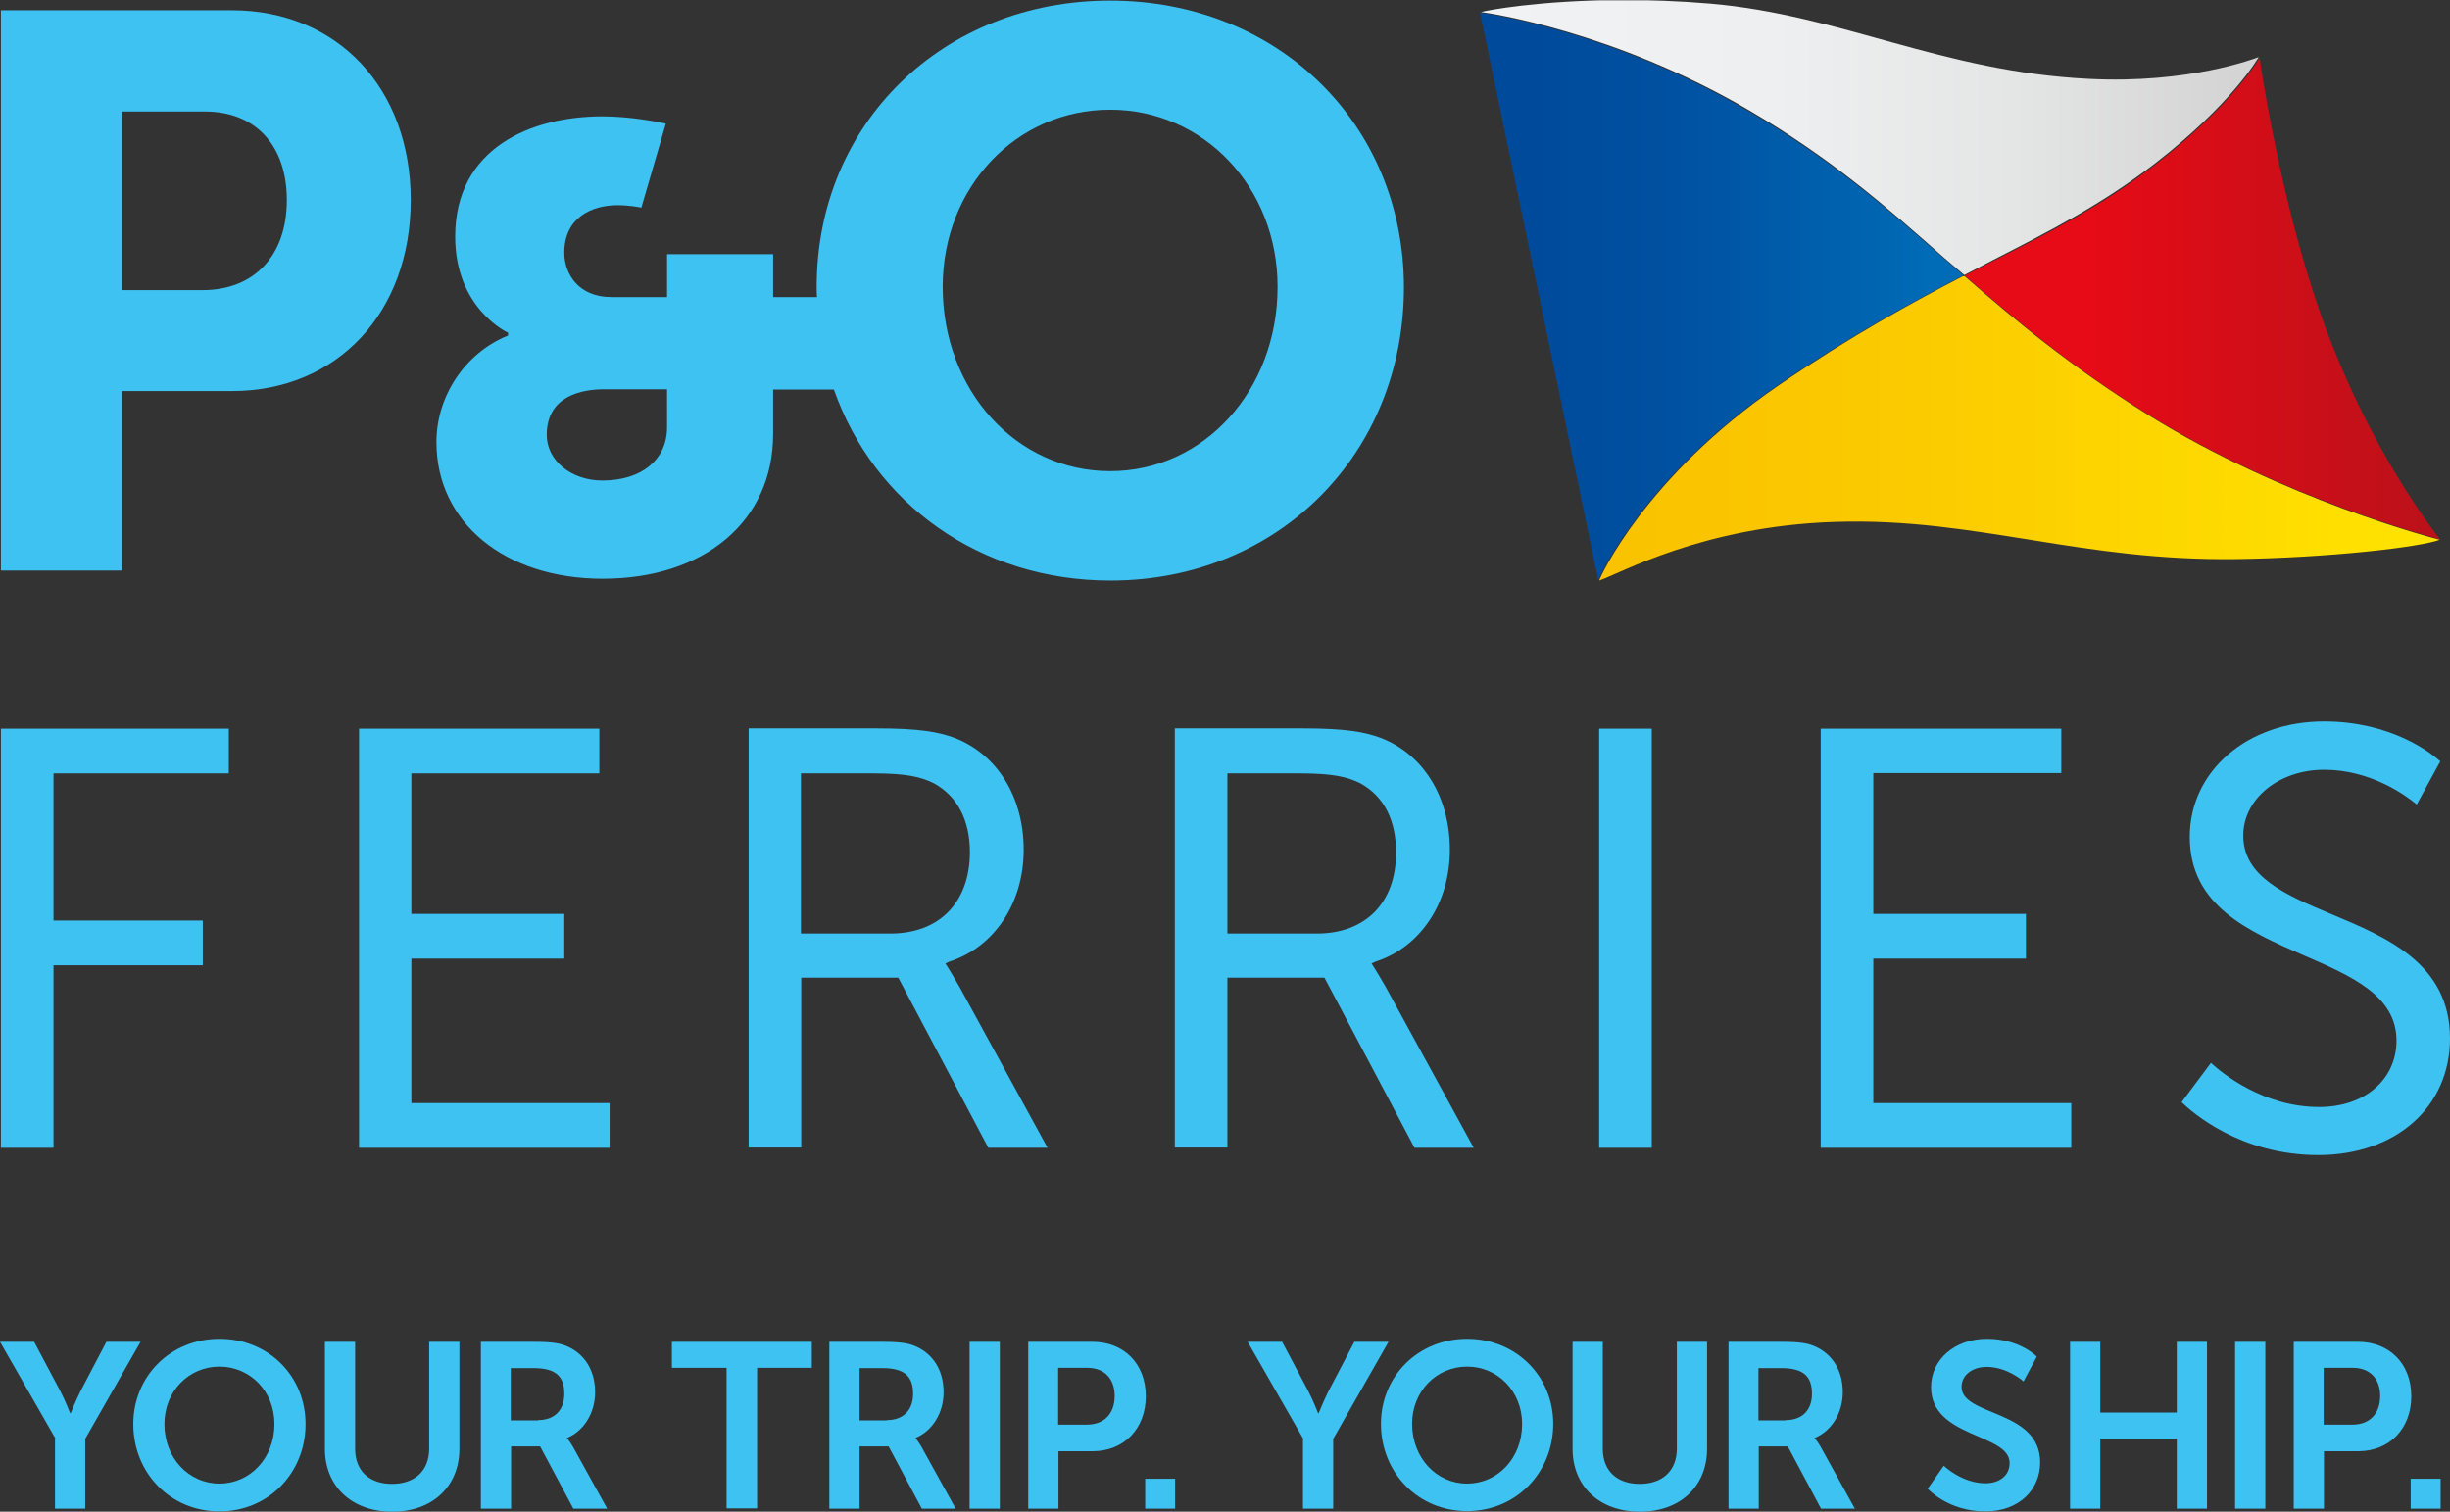 <svg xmlns="http://www.w3.org/2000/svg" xmlns:xlink="http://www.w3.org/1999/xlink" version="1.1" id="layer" x="0px" y="0px" style="enable-background:new 0 0 652 652;" xml:space="preserve" viewBox="-79.1 76 810.6 500.2">
<rect x="-79.1" y="76" width="810.6" height="500.2" fill="#333333" stroke="none"/>
<style type="text/css">
	.st0{clip-path:url(#SVGID_2_);fill:url(#SVGID_3_);}
	.st1{clip-path:url(#SVGID_5_);fill:url(#SVGID_6_);}
	.st2{clip-path:url(#SVGID_8_);fill:url(#SVGID_9_);}
	.st3{clip-path:url(#SVGID_11_);fill:url(#SVGID_12_);}
	.st4{fill:#3DC2F2;}
</style>
<g>
	<defs>
		<path id="SVGID_1_" d="M410.9,80c2.2,0.2,44,6.3,88.7,32.5c27.3,16,45.3,31.8,64.4,48.7c2.2,1.9,4.6,3.9,6.8,5.8    c3-1.6,6.2-3.2,9.2-4.8c19.5-10,36.2-18.5,54-32.2c25.4-19.7,33.9-34.6,34.2-35.1c-1.1,0.4-23.1,8.9-56.2,7.2    c-48.8-2.4-81.6-21.1-125.2-24.9c-10.6-0.9-20.4-1.2-29.2-1.2C430,76.1,412.4,79.5,410.9,80"/>
	</defs>
	<clipPath id="SVGID_2_">
		<use xlink:href="#SVGID_1_" style="overflow:visible;"/>
	</clipPath>
	
		<linearGradient id="SVGID_3_" gradientUnits="userSpaceOnUse" x1="114.914" y1="609.206" x2="123.727" y2="609.206" gradientTransform="matrix(29.205 0 0 29.205 -2945.157 -17670.07)">
		<stop offset="0" style="stop-color:#F1F2F3"/>
		<stop offset="0.375" style="stop-color:#EEEFF0"/>
		<stop offset="0.685" style="stop-color:#E4E5E5"/>
		<stop offset="0.971" style="stop-color:#D4D4D4"/>
		<stop offset="0.976" style="stop-color:#D4D4D4"/>
		<stop offset="1" style="stop-color:#D4D4D4"/>
	</linearGradient>
	<rect x="410.9" y="76.1" class="st0" width="257.4" height="90.9"/>
</g>
<g>
	<defs>
		<path id="SVGID_4_" d="M634.2,130.3c-17.8,13.8-34.6,22.3-54.1,32.2c-3,1.6-6.2,3.2-9.2,4.7c16.8,14.6,34.8,29.8,61,46.1    c44.6,27.8,94.9,40.8,96.3,41.2c-9.8-12.8-29.2-41.9-42.2-82.6c-11.8-36.8-17.4-75.7-17.5-76.8    C668.3,95.6,659.7,110.5,634.2,130.3"/>
	</defs>
	<clipPath id="SVGID_5_">
		<use xlink:href="#SVGID_4_" style="overflow:visible;"/>
	</clipPath>
	
		<linearGradient id="SVGID_6_" gradientUnits="userSpaceOnUse" x1="121.538" y1="602.438" x2="130.351" y2="602.438" gradientTransform="matrix(17.849 0 0 17.849 -1598.362 -10578.062)">
		<stop offset="0" style="stop-color:#E60B16"/>
		<stop offset="0.221" style="stop-color:#E60B16"/>
		<stop offset="0.264" style="stop-color:#E60B16"/>
		<stop offset="0.976" style="stop-color:#BC111A"/>
		<stop offset="1" style="stop-color:#BC111A"/>
	</linearGradient>
	<rect x="571" y="95.1" class="st1" width="157.3" height="159.4"/>
</g>
<g>
	<defs>
		<path id="SVGID_7_" d="M410.6,80.2L449.7,268c0.4-1.4,15.6-34.6,59.6-64.7c24.2-16.5,43.8-27.1,61.2-36.2    c-2.2-1.9-4.4-3.9-6.6-5.7c-19.1-16.8-37.2-32.7-64.5-48.6C453.8,86,411.1,80.2,410.6,80.2z"/>
	</defs>
	<clipPath id="SVGID_8_">
		<use xlink:href="#SVGID_7_" style="overflow:visible;"/>
	</clipPath>
	
		<linearGradient id="SVGID_9_" gradientUnits="userSpaceOnUse" x1="113.628" y1="602.758" x2="122.441" y2="602.758" gradientTransform="matrix(18.147 0 0 18.147 -1651.48 -10764.357)">
		<stop offset="0" style="stop-color:#004A9B"/>
		<stop offset="0.11" style="stop-color:#004A9B"/>
		<stop offset="0.403" style="stop-color:#0051A1"/>
		<stop offset="0.84" style="stop-color:#0066B2"/>
		<stop offset="0.932" style="stop-color:#006BB6"/>
		<stop offset="1" style="stop-color:#006BB6"/>
	</linearGradient>
	<rect x="410.6" y="80.2" class="st2" width="159.9" height="187.8"/>
</g>
<g>
	<defs>
		<path id="SVGID_10_" d="M509.4,203.5c-44.1,30.2-59.2,63.7-59.4,64.6c6.7-2.2,34.2-18,77.9-19.4c23.9-0.8,44.5,2.7,65.9,6.1    c20.4,3.3,41.4,6.5,66.7,6.2c30.7-0.4,61.6-4,67.6-6.4c-1.7-0.4-51.7-13.4-96.3-41.2c-26.2-16.4-44.3-31.5-61.1-46.2    C553.2,176.3,533.6,187,509.4,203.5"/>
	</defs>
	<clipPath id="SVGID_11_">
		<use xlink:href="#SVGID_10_" style="overflow:visible;"/>
	</clipPath>
	
		<linearGradient id="SVGID_12_" gradientUnits="userSpaceOnUse" x1="116.168" y1="613.014" x2="124.98" y2="613.014" gradientTransform="matrix(31.564 0 0 31.564 -3216.781 -19131.43)">
		<stop offset="0" style="stop-color:#FAC200"/>
		<stop offset="0.356" style="stop-color:#FBCA00"/>
		<stop offset="0.906" style="stop-color:#FFE000"/>
		<stop offset="0.976" style="stop-color:#FFE300"/>
		<stop offset="1" style="stop-color:#FFE300"/>
	</linearGradient>
	<rect x="450" y="167.4" class="st3" width="278.1" height="100.8"/>
</g>
<polygon class="st4" points="-78.8,317.1 -78.8,455.8 -61.4,455.8 -61.4,395.4 -12,395.4 -12,380.6 -61.4,380.6 -61.4,331.9   -3.4,331.9 -3.4,317.1 "/>
<polygon class="st4" points="39.7,317.1 39.7,455.8 122.6,455.8 122.6,441 57,441 57,393.2 107.6,393.2 107.6,378.4 57,378.4   57,331.9 119.2,331.9 119.2,317.1 "/>
<g>
	<path class="st4" d="M247.9,455.8h19.6l-29-53c-2.5-4.4-4.8-8-4.8-8l1.3-0.6c14.9-4.8,24.6-19.4,24.6-37c0-17.5-8.8-31.7-23-37.1   c-5.2-1.9-11.4-3.1-26-3.1h-42v138.7h17.4v-56.2h32.1L247.9,455.8z M215.5,384.9h-29.6v-53h24c11.3,0,16,1.3,20,3.3   c7.8,4.3,11.9,12.2,11.9,22.9C241.7,374.6,231.7,384.9,215.5,384.9"/>
	<path class="st4" d="M388.9,455.8h19.6l-29-53c-2.5-4.4-4.8-8-4.8-8l1.3-0.6c14.9-4.8,24.6-19.4,24.6-37c0-17.5-8.8-31.7-23-37.1   c-5.2-1.9-11.4-3.1-26-3.1h-42v138.7H327v-56.2h32.1L388.9,455.8z M356.6,384.9H327v-53h24c11.3,0,16,1.3,20,3.3   c7.8,4.3,11.8,12.2,11.8,22.9C382.8,374.6,372.8,384.9,356.6,384.9"/>
	<rect x="450" y="317.1" class="st4" width="17.4" height="138.7"/>
	<polygon class="st4" points="523.3,455.8 606.2,455.8 606.2,441 540.7,441 540.7,393.2 591.2,393.2 591.2,378.4 540.7,378.4    540.7,331.8 602.9,331.8 602.9,317.1 523.3,317.1  "/>
	<path class="st4" d="M642.7,440.7c3.4,3.3,19.4,17.5,45.2,17.5c25.7,0,43.6-15.9,43.6-38.6c0-24.7-20.8-33.4-39.2-41.1   c-15-6.3-29.2-12.3-29.2-26c0-12.2,11.8-21.8,26.8-21.8c15.4,0,27,8.5,30.6,11.5l7.8-14.3c-3-2.7-16.2-13.2-38.5-13.2   c-25.3,0-44.4,16.4-44.4,38.2c0,22.8,19.3,31.2,37.9,39.3c15.7,6.8,30.5,13.3,30.5,28.1c0,12.9-10.5,22-25.6,22   c-18.4,0-32.1-11.2-35.8-14.6L642.7,440.7z"/>
	<path class="st4" d="M-2.4,79.4h-76.4v185.4h40.1v-59.4h36.3c34.9,0,59.2-26,59.2-63.2C56.8,105.2,32.5,79.4-2.4,79.4 M-12.1,172   h-26.6v-59.1h27.4c16.7,0,27.1,11.2,27.1,29.3C15.8,160.5,5.1,172-12.1,172"/>
	<path class="st4" d="M288.2,76.2c-55.4,0-97.1,40.7-97.1,94.7c0,1.1,0,2.3,0.1,3.4h-14.5v-14.2h-35.1v14.2h-18.5   c-10.7,0-15.5-7.6-15.5-14.7c0-11.6,9.1-15.7,17.6-15.7c3.6,0,6.9,0.6,7.9,0.8l8.1-27.8c-1.9-0.4-11.4-2.4-21-2.4   c-23.6,0-48.7,10.5-48.7,39.8c0,23.6,17.1,31.6,17.3,31.7l0.2,0.1v0.9l-0.2,0.1c-14.1,5.8-23.5,20-23.5,35.2   c0,26.6,22.6,45.2,55,45.2c33.8,0,56.4-19.2,56.4-47.9v-14.7h20.1c13.2,37.6,48.2,63.2,91.5,63.2c55.4,0,97.1-41.8,97.1-97.1   C385.3,116.9,343.6,76.2,288.2,76.2 M141.6,217.4c0,10.7-8.4,17.6-21.4,17.6c-10.3,0-18.4-6.6-18.4-15.1   c0-13.1,11.9-15.1,19.1-15.1h20.7V217.4z M288.2,231.9c-31.1,0-55.4-26.8-55.4-61c0-32.9,24.3-58.6,55.4-58.6   c31,0,55.4,25.7,55.4,58.6C343.6,205.1,319.3,231.9,288.2,231.9"/>
	<path class="st4" d="M-60.7,552.1L-79.1,520h11.3l8.6,16.2c1.8,3.4,3.3,7.5,3.3,7.4h0.2c0,0,1.6-4,3.3-7.4l8.5-16.2h11.3   l-18.3,32.1v23.1h-10V552.1z"/>
	<path class="st4" d="M-6.5,519C9.8,519,22,531.4,22,547.2c0,16.2-12.3,28.9-28.5,28.9c-16.2,0-28.5-12.7-28.5-28.9   C-35,531.4-22.7,519-6.5,519 M-6.5,566.9c10.1,0,18.2-8.4,18.2-19.7c0-10.9-8.1-19-18.2-19c-10.1,0-18.2,8.1-18.2,19   C-24.7,558.5-16.6,566.9-6.5,566.9"/>
	<path class="st4" d="M28.4,520h10v35.4c0,7.4,4.8,11.6,12.2,11.6c7.4,0,12.3-4.2,12.3-11.7V520h10v35.4c0,12.4-8.9,20.8-22.2,20.8   c-13.4,0-22.3-8.4-22.3-20.8V520z"/>
	<path class="st4" d="M79.9,520h17.8c6,0,8.7,0.5,11.1,1.6c5.5,2.5,9,7.8,9,15.1c0,6.6-3.5,12.7-9.3,15.1v0.1c0,0,0.8,0.8,1.9,2.7   l11.4,20.6h-11.2l-11-20.6h-9.6v20.6h-10V520z M98.9,545.9c5.4,0,8.7-3.2,8.7-8.7c0-5.3-2.3-8.5-10.1-8.5h-7.6v17.3H98.9z"/>
	<polygon class="st4" points="161.3,528.6 143.2,528.6 143.2,520 189.5,520 189.5,528.6 171.4,528.6 171.4,575.1 161.3,575.1  "/>
	<path class="st4" d="M195.2,520H213c6,0,8.7,0.5,11.1,1.6c5.5,2.5,9,7.8,9,15.1c0,6.6-3.5,12.7-9.3,15.1v0.1c0,0,0.8,0.8,1.9,2.7   l11.4,20.6h-11.2l-11-20.6h-9.6v20.6h-10V520z M214.3,545.9c5.4,0,8.7-3.2,8.7-8.7c0-5.3-2.3-8.5-10.1-8.5h-7.6v17.3H214.3z"/>
	<rect x="241.7" y="520" class="st4" width="10" height="55.2"/>
	<path class="st4" d="M261.1,520h21.3c10.3,0,17.6,7.2,17.6,18c0,10.7-7.2,18.2-17.6,18.2h-11.3v19h-10V520z M280.5,547.4   c5.8,0,9.2-3.7,9.2-9.5c0-5.7-3.4-9.3-9.1-9.3h-9.6v18.8H280.5z"/>
	<rect x="299.8" y="565.3" class="st4" width="9.9" height="9.9"/>
	<path class="st4" d="M352.1,552.1L333.7,520h11.4l8.6,16.2c1.8,3.4,3.3,7.5,3.3,7.4h0.2c0,0,1.6-4,3.3-7.4l8.5-16.2h11.3   l-18.3,32.1v23.1h-10V552.1z"/>
	<path class="st4" d="M406.3,519c16.2,0,28.5,12.4,28.5,28.1c0,16.2-12.3,28.9-28.5,28.9c-16.2,0-28.5-12.7-28.5-28.9   C377.8,531.4,390.1,519,406.3,519 M406.3,566.9c10.1,0,18.2-8.4,18.2-19.7c0-10.9-8.1-19-18.2-19c-10.1,0-18.2,8.1-18.2,19   C388.2,558.5,396.2,566.9,406.3,566.9"/>
	<path class="st4" d="M441.2,520h10v35.4c0,7.4,4.8,11.6,12.2,11.6c7.4,0,12.3-4.2,12.3-11.7V520h10v35.4c0,12.4-8.9,20.8-22.2,20.8   c-13.4,0-22.3-8.4-22.3-20.8V520z"/>
	<path class="st4" d="M492.7,520h17.8c6,0,8.7,0.5,11.1,1.6c5.5,2.5,9,7.8,9,15.1c0,6.6-3.5,12.7-9.3,15.1v0.1c0,0,0.8,0.8,1.9,2.7   l11.4,20.6h-11.2l-11-20.6h-9.6v20.6h-10V520z M511.7,545.9c5.4,0,8.7-3.2,8.7-8.7c0-5.3-2.3-8.5-10.1-8.5h-7.6v17.3H511.7z"/>
	<path class="st4" d="M564,561c0,0,6,5.8,13.8,5.8c4.2,0,8-2.2,8-6.7c0-9.9-26-8.2-26-25.1c0-9.2,7.9-16,18.5-16   c10.9,0,16.5,5.9,16.5,5.9l-4.4,8.2c0,0-5.3-4.8-12.2-4.8c-4.7,0-8.3,2.7-8.3,6.6c0,9.8,26,7.4,26,25c0,8.8-6.7,16.2-18.2,16.2   c-12.3,0-19-7.5-19-7.5L564,561z"/>
	<polygon class="st4" points="605.8,520 615.8,520 615.8,543.4 641.1,543.4 641.1,520 651.1,520 651.1,575.2 641.1,575.2 641.1,552    615.8,552 615.8,575.2 605.8,575.2  "/>
	<rect x="660.4" y="520" class="st4" width="10" height="55.2"/>
	<path class="st4" d="M679.8,520h21.3c10.3,0,17.6,7.2,17.6,18c0,10.7-7.2,18.2-17.6,18.2h-11.3v19h-10V520z M699.2,547.4   c5.8,0,9.2-3.7,9.2-9.5c0-5.7-3.4-9.3-9.1-9.3h-9.6v18.8H699.2z"/>
	<rect x="718.5" y="565.3" class="st4" width="9.9" height="9.9"/>
</g>
</svg>